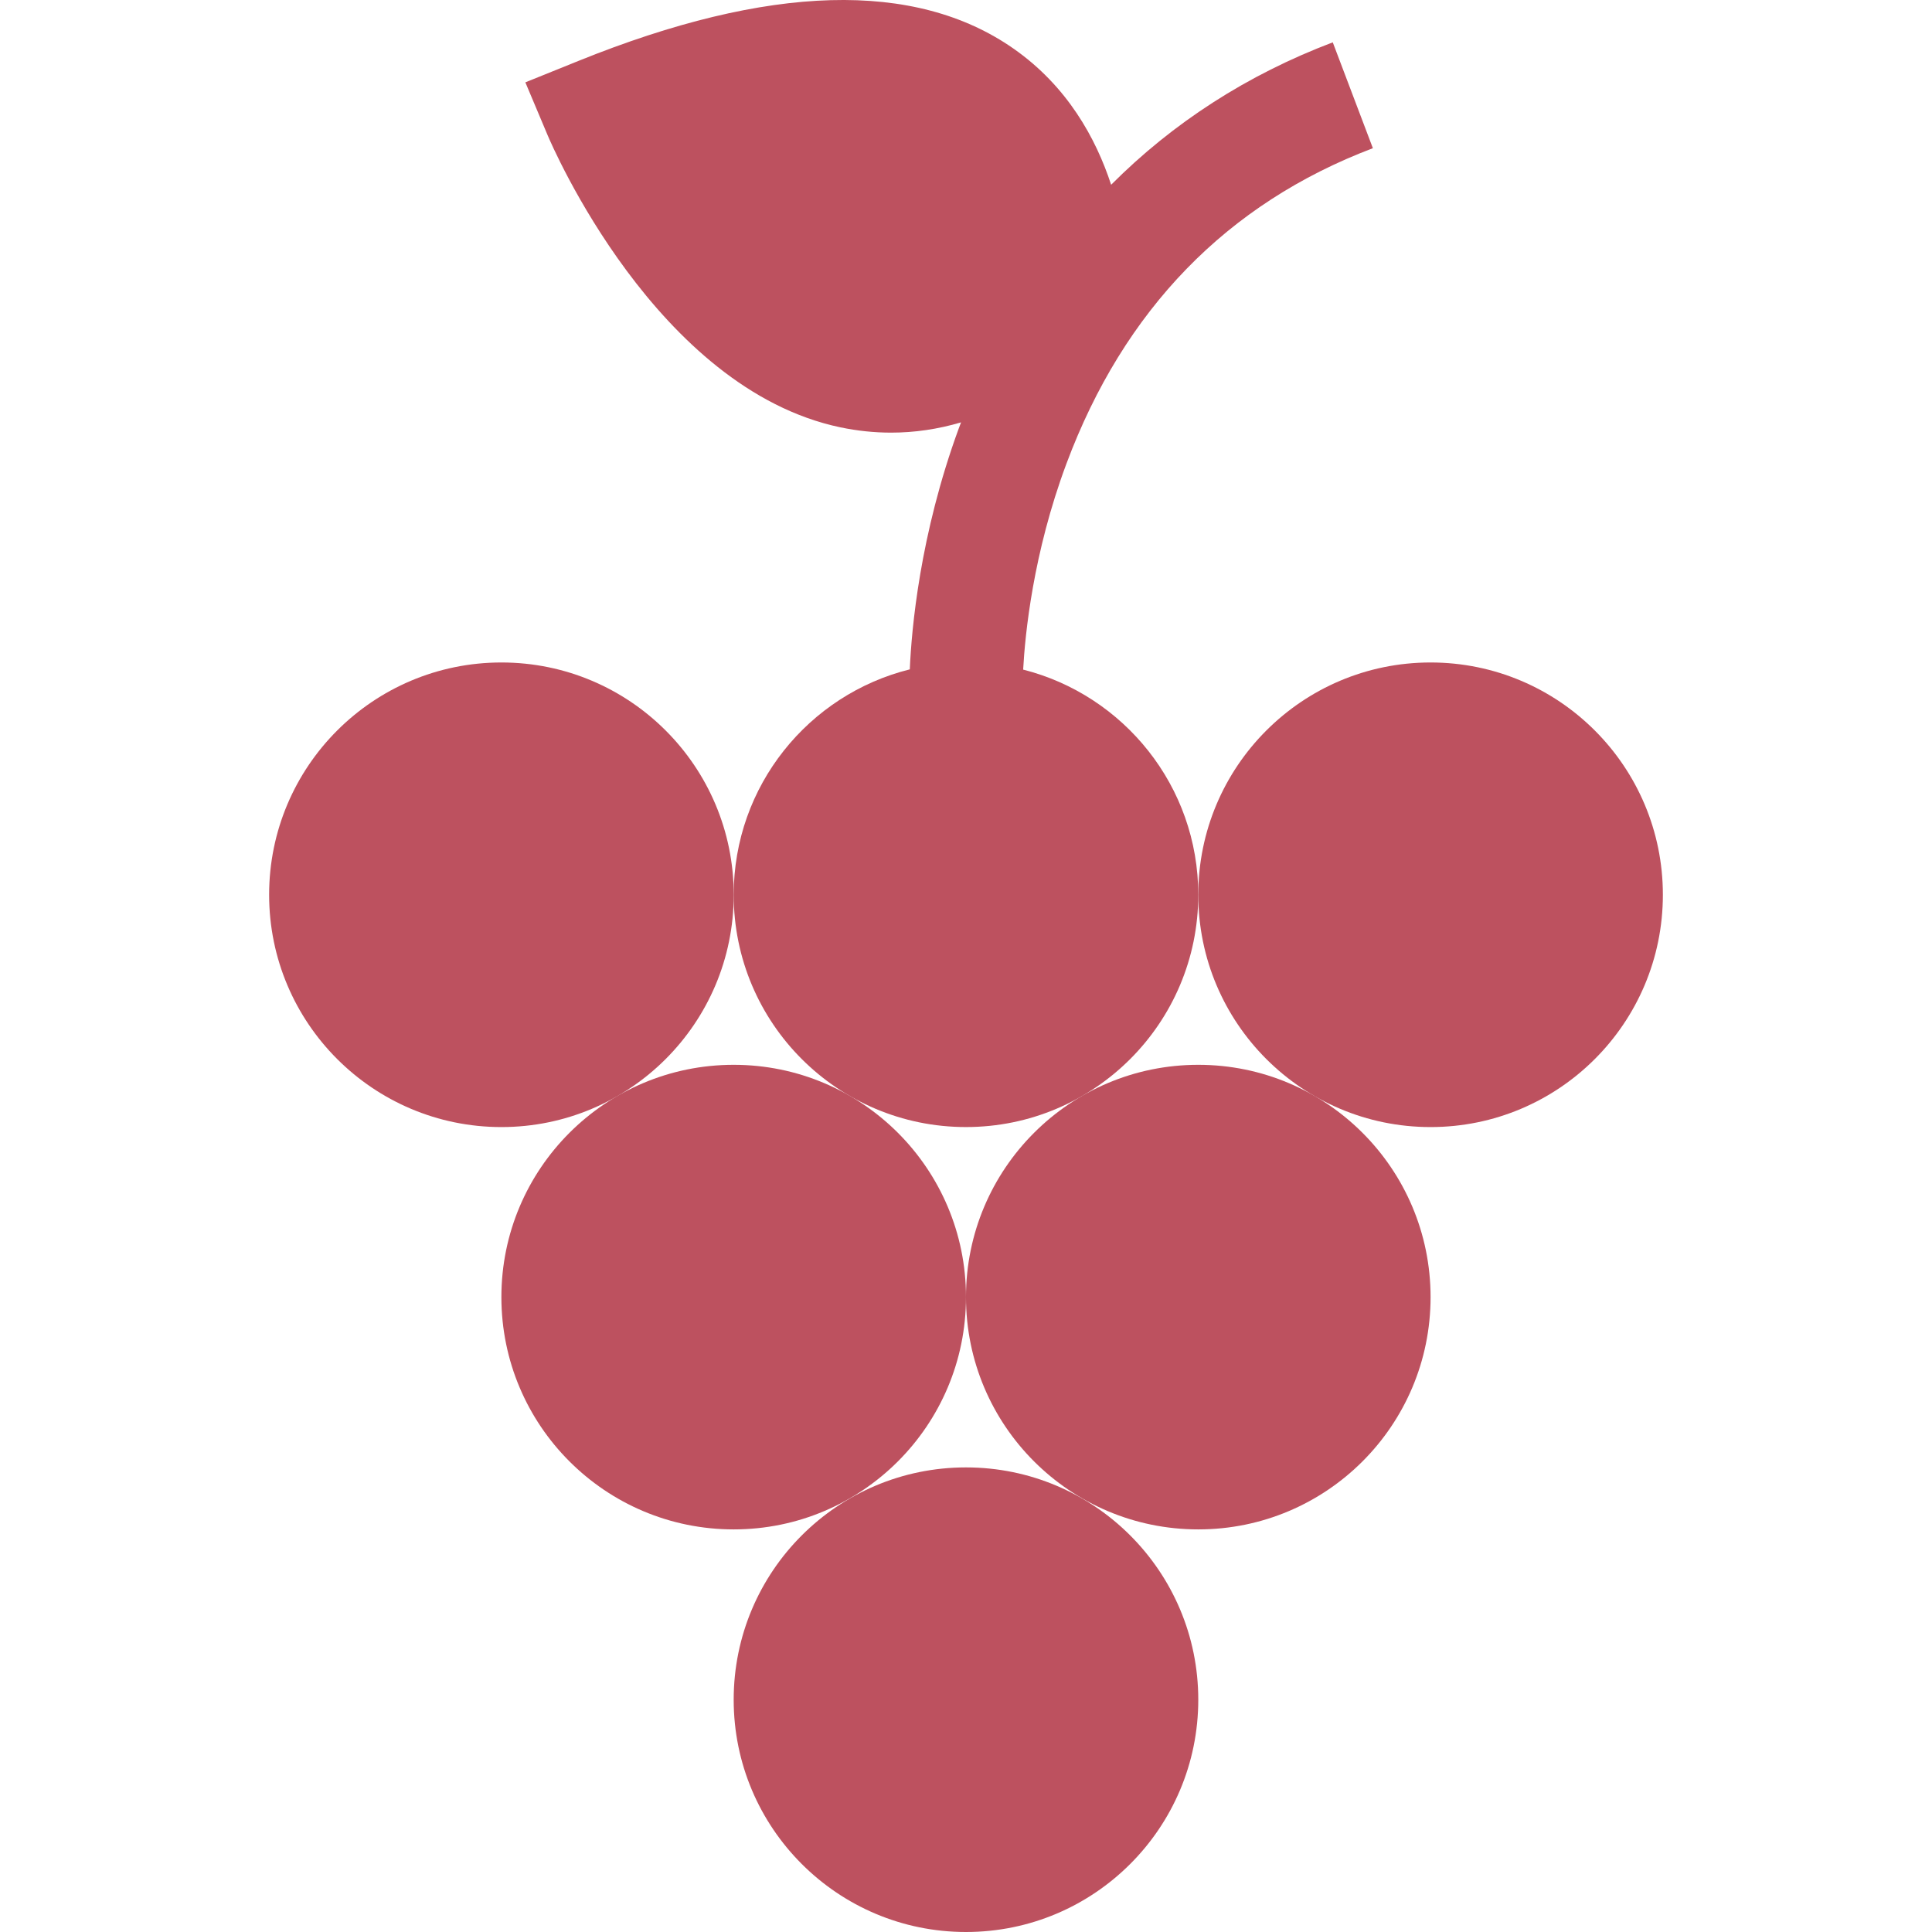 <svg xmlns="http://www.w3.org/2000/svg" xmlns:xlink="http://www.w3.org/1999/xlink" id="Capa_1" x="0px" y="0px" viewBox="0 0 512.006 512.006" style="enable-background:new 0 0 512.006 512.006;" xml:space="preserve" width="512px" height="512px"><g><g>	<g>		<circle cx="132.884" cy="237.127" r="61.562" data-original="#000000" class="active-path" data-old_color="#000000" fill="#BD515F"></circle>	</g></g><g>	<g>		<path d="M271.152,177.455c0.495-9.25,2.594-30.806,11.468-54.576c15.244-40.831,42.568-68.959,81.211-83.604l-10.631-28.054    c-22.659,8.586-42.369,21.32-58.734,37.742c-0.002-0.006-0.004-0.013-0.006-0.019c-4.02-12.28-11.6-26.091-25.851-36.051    c-26.051-18.211-64.832-17.131-115.264,3.23l-14.12,5.7l5.91,14.03c1.16,2.74,28.801,67.172,77.602,77.402    c4.47,0.93,8.94,1.4,13.4,1.4c6.2,0,12.38-0.9,18.551-2.72c0.003-0.001,0.006-0.002,0.008-0.003    c-0.192,0.511-0.393,1.015-0.582,1.529c-10.375,28.271-12.556,53.393-13.004,63.93c-26.803,6.659-46.671,30.873-46.671,59.736    c0,33.998,27.561,61.559,61.559,61.559c33.998,0,61.559-27.561,61.559-61.559C317.559,208.361,297.822,184.207,271.152,177.455z" data-original="#000000" class="active-path" data-old_color="#000000" fill="#BD515F"></path>	</g></g><g>	<g>		<circle cx="379.122" cy="237.127" r="61.562" data-original="#000000" class="active-path" data-old_color="#000000" fill="#BD515F"></circle>	</g></g><g>	<g>		<circle cx="194.436" cy="343.751" r="61.562" data-original="#000000" class="active-path" data-old_color="#000000" fill="#BD515F"></circle>	</g></g><g>	<g>		<circle cx="317.56" cy="343.751" r="61.562" data-original="#000000" class="active-path" data-old_color="#000000" fill="#BD515F"></circle>	</g></g><g>	<g>		<circle cx="255.998" cy="450.444" r="61.562" data-original="#000000" class="active-path" data-old_color="#000000" fill="#BD515F"></circle>	</g></g></g> </svg>